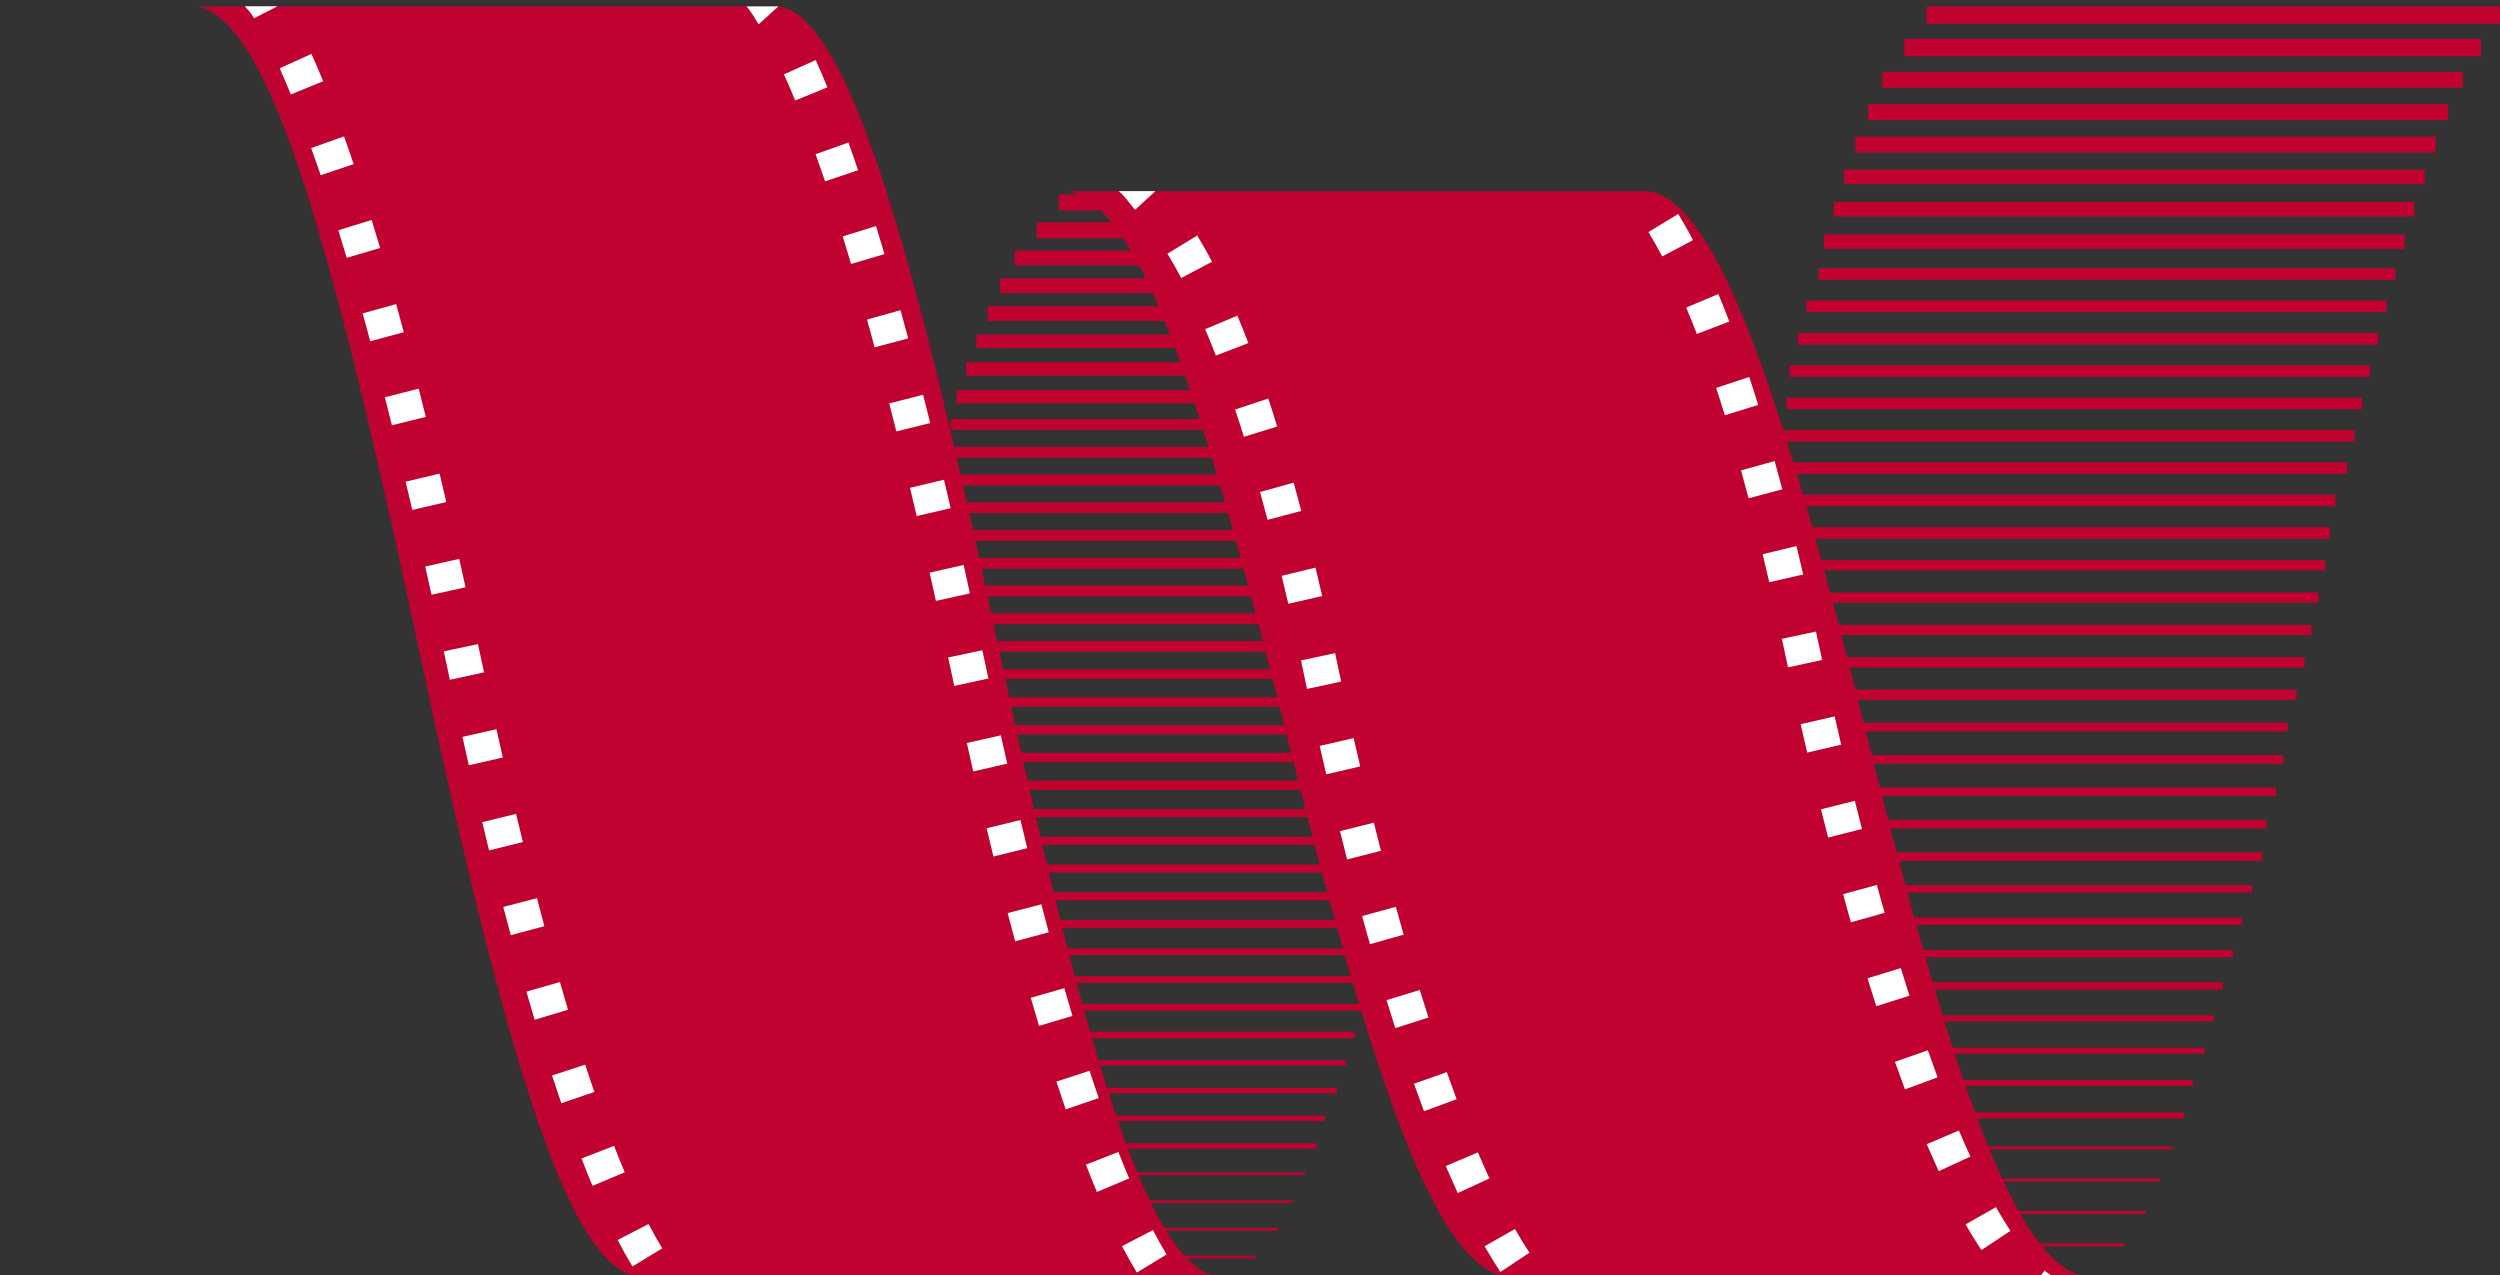 <?xml version="1.0" encoding="UTF-8"?><svg id="Layer_2" xmlns="http://www.w3.org/2000/svg" xmlns:xlink="http://www.w3.org/1999/xlink" viewBox="0 0 263.83 134.6"><rect x="0" y="0" width="263.83" height="134.6" fill="#333333" stroke="none"/><defs><style>.cls-1,.cls-2,.cls-3,.cls-4,.cls-5,.cls-6,.cls-7,.cls-8,.cls-9,.cls-10,.cls-11,.cls-12,.cls-13,.cls-14,.cls-15,.cls-16,.cls-17,.cls-18,.cls-19{fill:none;}.cls-2{stroke-width:.19px;}.cls-2,.cls-3,.cls-4,.cls-5,.cls-6,.cls-7,.cls-8,.cls-9,.cls-10,.cls-11,.cls-12,.cls-13,.cls-14,.cls-15,.cls-16,.cls-17,.cls-18,.cls-19{stroke:#c10230;stroke-miterlimit:10;}.cls-3{stroke-width:1.06px;}.cls-4{stroke-width:.83px;}.cls-5{stroke-width:.21px;}.cls-6{stroke-width:.42px;}.cls-20{fill:#fff;}.cls-21{fill:#c10230;}.cls-7{stroke-width:.73px;}.cls-8{stroke-width:1.25px;}.cls-9{stroke-width:1.04px;}.cls-10{stroke-width:.52px;}.cls-11{stroke-width:.38px;}.cls-12{stroke-width:.77px;}.cls-13{stroke-width:1.14px;}.cls-14{stroke-width:1.15px;}.cls-15{stroke-width:.58px;}.cls-16{stroke-width:.62px;}.cls-17{stroke-width:.67px;}.cls-18{stroke-width:.48px;}.cls-19{stroke-width:.96px;}</style><symbol id="WCFT_UW_Red" viewBox="0 0 179.95 91.81"><g><path class="cls-1" d="m142.56,0s0,20,0,45.05c0,25.32,0,46.2,0,46.64h0s-142.56,0-142.56,0c0,0,0,0,0,0,0-.44,0-21.32,0-46.64C0,20,0,0,0,0c42.77,0,99.79,0,142.56,0Z"/><path class="cls-1" d="m0,0h142.56s0,0,0,0H0Z"/><path class="cls-1" d="m142.56,91.69H0s0-20,0-45.05c0-25.32,0-46.2,0-46.64h142.56c0,.44,0,21.32,0,46.64,0,25.04,0,45.05,0,45.05Z"/><g><line class="cls-8" x1="138.3" y1="1.08" x2="179.95" y2="1.08"/><line class="cls-8" x1="136.71" y1="3.41" x2="178.11" y2="3.41"/><line class="cls-13" x1="135.13" y1="5.73" x2="176.8" y2="5.73"/><line class="cls-13" x1="134.1" y1="8.05" x2="175.76" y2="8.05"/><line class="cls-13" x1="133.21" y1="10.38" x2="174.86" y2="10.38"/><line class="cls-9" x1="132.4" y1="12.7" x2="174.06" y2="12.7"/><line class="cls-9" x1="131.65" y1="15.02" x2="173.32" y2="15.02"/><line class="cls-9" x1="130.96" y1="17.35" x2="172.62" y2="17.35"/><line class="cls-4" x1="130.55" y1="19.67" x2="171.96" y2="19.67"/><line class="cls-4" x1="129.67" y1="21.99" x2="171.33" y2="21.99"/><line class="cls-4" x1="129.07" y1="24.32" x2="170.73" y2="24.32"/><line class="cls-4" x1="128.48" y1="26.64" x2="170.15" y2="26.64"/><line class="cls-4" x1="128.26" y1="28.96" x2="169.58" y2="28.96"/><line class="cls-4" x1="127.82" y1="31.29" x2="169.03" y2="31.29"/><line class="cls-4" x1="118.1" y1="33.61" x2="168.49" y2="33.61"/><line class="cls-4" x1="126.76" y1="35.93" x2="167.65" y2="35.93"/><line class="cls-4" x1="118.1" y1="38.26" x2="167.27" y2="38.26"/><line class="cls-7" x1="125.73" y1="40.58" x2="166.93" y2="40.58"/><line class="cls-7" x1="125.22" y1="42.9" x2="166.43" y2="42.9"/><line class="cls-7" x1="118.1" y1="45.23" x2="165.93" y2="45.23"/><line class="cls-7" x1="118.1" y1="47.55" x2="165.44" y2="47.55"/><line class="cls-7" x1="123.3" y1="49.87" x2="164.86" y2="49.87"/><line class="cls-16" x1="122.8" y1="52.2" x2="164.23" y2="52.2"/><line class="cls-16" x1="118.1" y1="54.52" x2="163.92" y2="54.52"/><line class="cls-16" x1="122.19" y1="56.84" x2="163.4" y2="56.84"/><line class="cls-16" x1="121.66" y1="59.17" x2="162.71" y2="59.17"/><line class="cls-16" x1="121.12" y1="61.49" x2="162.41" y2="61.49"/><line class="cls-10" x1="120.13" y1="63.81" x2="161.67" y2="63.81"/><line class="cls-10" x1="119.56" y1="66.14" x2="160.93" y2="66.14"/><line class="cls-10" x1="118.97" y1="68.46" x2="160.3" y2="68.46"/><line class="cls-10" x1="118.1" y1="70.78" x2="159.56" y2="70.78"/><line class="cls-6" x1="118.1" y1="73.11" x2="158.93" y2="73.11"/><line class="cls-6" x1="117.06" y1="75.43" x2="158.26" y2="75.43"/><line class="cls-6" x1="116.35" y1="77.75" x2="157.42" y2="77.75"/><line class="cls-6" x1="116.04" y1="80.08" x2="156.8" y2="80.08"/><line class="cls-5" x1="114.78" y1="82.4" x2="155.98" y2="82.4"/><line class="cls-5" x1="113.86" y1="84.72" x2="155.06" y2="84.72"/><line class="cls-5" x1="112.78" y1="87.05" x2="154.03" y2="87.05"/><line class="cls-5" x1="111.37" y1="89.37" x2="152.45" y2="89.37"/><line class="cls-5" x1="118.1" y1="91.69" x2="149.87" y2="91.69"/></g><g><line class="cls-14" x1="76.01" y1="14.54" x2="117.66" y2="14.54"/><line class="cls-14" x1="74.42" y1="16.53" x2="115.81" y2="16.53"/><line class="cls-3" x1="72.84" y1="18.52" x2="114.51" y2="18.52"/><line class="cls-3" x1="71.81" y1="20.51" x2="113.47" y2="20.51"/><line class="cls-3" x1="70.91" y1="22.51" x2="112.57" y2="22.51"/><line class="cls-19" x1="70.1" y1="24.5" x2="111.76" y2="24.5"/><line class="cls-19" x1="69.36" y1="26.49" x2="111.02" y2="26.49"/><line class="cls-19" x1="68.66" y1="28.48" x2="110.33" y2="28.48"/><line class="cls-12" x1="68.26" y1="30.47" x2="109.67" y2="30.47"/><line class="cls-12" x1="67.37" y1="32.47" x2="109.04" y2="32.47"/><line class="cls-12" x1="66.77" y1="34.46" x2="108.44" y2="34.46"/><line class="cls-12" x1="66.19" y1="36.45" x2="107.85" y2="36.45"/><line class="cls-12" x1="65.97" y1="38.44" x2="107.29" y2="38.44"/><line class="cls-12" x1="65.53" y1="40.44" x2="106.73" y2="40.44"/><line class="cls-12" x1="55.8" y1="42.43" x2="106.19" y2="42.43"/><line class="cls-12" x1="64.46" y1="44.42" x2="105.35" y2="44.42"/><line class="cls-12" x1="55.8" y1="46.41" x2="104.97" y2="46.41"/><line class="cls-17" x1="63.43" y1="48.4" x2="104.63" y2="48.4"/><line class="cls-17" x1="62.93" y1="50.4" x2="104.13" y2="50.4"/><line class="cls-17" x1="55.8" y1="52.39" x2="103.63" y2="52.39"/><line class="cls-17" x1="55.8" y1="54.38" x2="103.14" y2="54.38"/><line class="cls-17" x1="61.01" y1="56.37" x2="102.56" y2="56.37"/><line class="cls-15" x1="60.5" y1="58.37" x2="101.94" y2="58.37"/><line class="cls-15" x1="55.8" y1="60.36" x2="101.62" y2="60.36"/><line class="cls-15" x1="59.9" y1="62.35" x2="101.1" y2="62.35"/><line class="cls-15" x1="59.37" y1="64.34" x2="100.41" y2="64.34"/><line class="cls-15" x1="58.83" y1="66.33" x2="100.11" y2="66.33"/><line class="cls-18" x1="57.83" y1="68.33" x2="99.38" y2="68.33"/><line class="cls-18" x1="57.26" y1="70.32" x2="98.63" y2="70.32"/><line class="cls-18" x1="56.67" y1="72.31" x2="98.01" y2="72.31"/><line class="cls-18" x1="55.8" y1="74.3" x2="97.27" y2="74.3"/><line class="cls-11" x1="55.8" y1="76.3" x2="96.63" y2="76.3"/><line class="cls-11" x1="54.76" y1="78.29" x2="95.97" y2="78.29"/><line class="cls-11" x1="54.06" y1="80.28" x2="95.12" y2="80.28"/><line class="cls-11" x1="53.74" y1="82.27" x2="94.51" y2="82.27"/><line class="cls-2" x1="52.49" y1="84.26" x2="93.69" y2="84.26"/><line class="cls-2" x1="51.57" y1="86.26" x2="92.77" y2="86.26"/><line class="cls-2" x1="50.48" y1="88.25" x2="91.73" y2="88.25"/><line class="cls-2" x1="49.07" y1="90.24" x2="90.15" y2="90.24"/></g><g><g><path class="cls-21" d="m55.46.46c4.73,1.29,8.87,13.35,15.81,46.1,6.8,32.06,11.07,44.3,15.77,45.14h-40.77c-4.72-.89-9-13.18-15.81-45.32C23.63,14.13,19.36,1.68,14.69.46h40.77"/><path class="cls-21" d="m55.46.46c4.73,1.29,8.87,13.35,15.81,46.1,6.8,32.06,11.07,44.3,15.77,45.14h-40.77c-4.72-.89-9-13.18-15.81-45.32C23.63,14.13,19.36,1.68,14.69.46h40.77m.43,0H14.25c4.73,1.29,8.87,13.35,15.81,46.1,6.8,32.06,11.07,44.3,15.77,45.14h41.64c-4.72-.89-9-13.18-15.81-45.32C65.93,19.3,61.05,1.13,55.89.46"/></g><path class="cls-20" d="m45.4,90.91c-.35-.57-.71-1.21-1.06-1.89l2.22-1.15c.33.63.66,1.22.98,1.75l-2.14,1.3Zm-2.86-5.77c-.26-.62-.53-1.28-.79-1.97l2.33-.91c.26.66.52,1.31.77,1.9l-2.31.97Zm-2.24-5.93c-.22-.65-.44-1.31-.67-2l2.38-.78c.22.67.44,1.33.66,1.96l-2.37.81Zm-1.92-6.01c-.2-.66-.39-1.33-.59-2.01l2.41-.69c.2.68.39,1.34.58,1.99l-2.4.72Zm-1.71-6.06c-.18-.66-.36-1.34-.54-2.03l2.42-.63c.18.68.35,1.35.53,2.01l-2.42.65Zm-1.56-6.09c-.16-.67-.33-1.35-.49-2.03l2.43-.59c.16.68.33,1.36.49,2.02l-2.43.6Zm-1.45-6.11c-.15-.67-.31-1.35-.46-2.04l2.44-.55c.15.69.31,1.36.46,2.03l-2.44.56Zm-1.36-6.13c-.11-.51-.22-1.02-.33-1.54l-.11-.51,2.45-.52.11.5c.11.52.22,1.03.33,1.53l-2.45.53Zm-1.32-6.11c-.15-.69-.3-1.36-.45-2.03l2.44-.55c.15.67.3,1.35.45,2.04l-2.45.54Zm-1.38-6.09c-.16-.68-.32-1.36-.48-2.03l2.44-.58c.16.67.32,1.35.48,2.04l-2.44.57Zm-1.46-6.07c-.17-.68-.34-1.36-.51-2.02l2.43-.62c.17.67.34,1.34.51,2.03l-2.43.6Zm-1.56-6.04c-.18-.68-.36-1.35-.55-2l2.41-.67c.18.66.37,1.34.55,2.02l-2.42.65Zm-1.69-5.99c-.2-.68-.4-1.34-.6-1.98l2.39-.74c.2.65.4,1.32.61,2.01l-2.4.71Zm-1.87-5.93c-.23-.67-.45-1.32-.68-1.95l2.36-.84c.23.64.46,1.31.69,1.99l-2.37.8Zm-2.14-5.8c-.27-.66-.54-1.29-.8-1.88l2.28-1.03c.28.62.56,1.28.84,1.96l-2.32.95Zm-.96-6.33l-1.68.86c-.37-.62-.31-.41-.66-.86"/><path class="cls-20" d="m81.61,91.35c-.35-.57-.71-1.21-1.06-1.89l2.22-1.15c.33.63.66,1.22.98,1.75l-2.14,1.3Zm-2.86-5.77c-.26-.62-.53-1.28-.79-1.97l2.33-.91c.26.66.52,1.31.77,1.9l-2.31.97Zm-2.24-5.93c-.22-.65-.44-1.31-.67-2l2.38-.78c.22.67.44,1.33.66,1.96l-2.37.81Zm-1.92-6.01c-.2-.66-.39-1.33-.59-2.01l2.41-.69c.2.68.39,1.34.58,1.99l-2.4.72Zm-1.71-6.06c-.18-.66-.36-1.34-.54-2.03l2.42-.63c.18.68.35,1.35.53,2.01l-2.42.65Zm-1.56-6.09c-.16-.67-.33-1.35-.49-2.03l2.43-.59c.16.68.33,1.36.49,2.02l-2.43.6Zm-1.45-6.11c-.15-.67-.31-1.35-.46-2.04l2.44-.55c.15.69.31,1.36.46,2.03l-2.44.56Zm-1.36-6.13c-.11-.51-.22-1.02-.33-1.54l-.11-.51,2.45-.52.11.5c.11.52.22,1.03.33,1.53l-2.45.53Zm-1.32-6.11c-.15-.69-.3-1.36-.45-2.03l2.44-.55c.15.67.3,1.35.45,2.04l-2.45.54Zm-1.38-6.09c-.16-.68-.32-1.36-.48-2.03l2.44-.58c.16.67.32,1.35.48,2.04l-2.44.57Zm-1.46-6.07c-.17-.68-.34-1.36-.51-2.02l2.43-.62c.17.67.34,1.34.51,2.03l-2.43.6Zm-1.56-6.04c-.18-.68-.36-1.35-.55-2l2.41-.67c.18.66.37,1.34.55,2.02l-2.42.65Zm-1.69-5.99c-.2-.68-.4-1.34-.6-1.98l2.39-.74c.2.65.4,1.32.61,2.01l-2.4.71Zm-1.87-5.93c-.23-.67-.45-1.32-.68-1.95l2.36-.84c.23.64.46,1.31.69,1.99l-2.37.8Zm-2.14-5.8c-.27-.66-.54-1.29-.81-1.88l2.28-1.03c.28.61.56,1.27.84,1.96l-2.32.95Zm-1.21-6.76l-1.42,1.29c-.37-.62-.51-.84-.86-1.29"/></g><g><g><path class="cls-21" d="m117.86,13.72c4.73,1.1,8.87,11.41,15.81,39.39,6.8,27.4,11.07,37.85,15.77,38.58h-40.77c-4.72-.76-9-11.26-15.81-38.73-6.83-27.55-11.1-38.19-15.77-39.24h40.77"/><path class="cls-21" d="m117.86,13.72c4.73,1.1,8.87,11.41,15.81,39.39,6.8,27.4,11.07,37.85,15.77,38.58h-40.77c-4.72-.76-9-11.26-15.81-38.73-6.83-27.55-11.1-38.19-15.77-39.24h40.77m.43,0h-41.64c4.73,1.1,8.87,11.41,15.81,39.39,6.8,27.4,11.07,37.85,15.77,38.58h41.64c-4.72-.76-9-11.26-15.81-38.73-5.73-23.14-10.61-38.67-15.77-39.24"/></g><path class="cls-20" d="m146.33,91.8l.45-.58c.47.38.73.51,1.11.59m-5.64-2.06c-.37-.56-.76-1.19-1.14-1.85l2.18-1.24c.35.62.7,1.19,1.04,1.7l-2.09,1.39Zm-3.07-5.67c-.28-.62-.57-1.27-.86-1.94l2.31-.98c.28.65.55,1.28.83,1.87l-2.28,1.05Zm-2.42-5.87c-.24-.64-.48-1.3-.72-1.98l2.36-.83c.24.67.47,1.31.7,1.94l-2.35.87Zm-2.06-5.97c-.21-.65-.42-1.32-.63-2.01l2.39-.73c.21.67.41,1.33.62,1.98l-2.39.76Zm-1.82-6.03c-.19-.66-.38-1.33-.56-2.02l2.42-.66c.19.68.37,1.35.56,2l-2.41.68Zm-1.64-6.08c-.17-.67-.34-1.34-.51-2.03l2.43-.61c.17.68.34,1.35.51,2.02l-2.43.62Zm-1.5-6.1c-.16-.67-.31-1.35-.47-2.04l2.44-.56c.16.68.31,1.36.47,2.03l-2.44.57Zm-1.38-6.13l-.44-2.04,2.45-.52.44,2.04-2.45.53Zm-1.34-6.09c-.16-.69-.32-1.36-.48-2.02l2.43-.59c.16.67.32,1.35.48,2.04l-2.44.56Zm-1.49-6.04c-.18-.68-.36-1.35-.54-2l2.41-.67c.18.66.37,1.33.55,2.03l-2.42.64Zm-1.7-5.96c-.21-.68-.42-1.33-.63-1.96l2.38-.79c.21.65.43,1.31.64,2.01l-2.39.74Zm-2.01-5.83c-.25-.65-.51-1.29-.77-1.9l2.31-.97c.27.63.53,1.29.79,1.97l-2.34.9Zm-2.49-5.57c-.32-.61-.66-1.2-.99-1.75l2.14-1.3c.36.59.72,1.22,1.06,1.88l-2.21,1.17Z"/><path class="cls-20" d="m107.72,91.32c-.37-.56-.76-1.19-1.14-1.85l2.18-1.24c.35.62.7,1.19,1.04,1.7l-2.09,1.39Zm-3.07-5.67c-.28-.62-.57-1.27-.86-1.94l2.31-.98c.28.65.55,1.28.83,1.87l-2.28,1.05Zm-2.42-5.87c-.24-.64-.48-1.3-.72-1.98l2.36-.83c.24.67.47,1.31.7,1.94l-2.35.87Zm-2.06-5.97c-.21-.65-.42-1.32-.63-2.01l2.39-.73c.21.67.41,1.33.62,1.98l-2.39.76Zm-1.82-6.03c-.19-.66-.38-1.33-.56-2.02l2.42-.66c.19.68.37,1.35.56,2l-2.41.68Zm-1.64-6.08c-.17-.67-.34-1.34-.51-2.03l2.43-.61c.17.68.34,1.35.51,2.02l-2.43.62Zm-1.5-6.11c-.16-.67-.31-1.35-.47-2.04l2.44-.56c.16.68.31,1.36.47,2.03l-2.44.57Zm-1.38-6.13c-.11-.51-.22-1.03-.33-1.56l-.1-.49,2.45-.52.1.49c.11.52.22,1.03.33,1.55l-2.45.53Zm-1.34-6.1c-.16-.69-.32-1.36-.48-2.02l2.43-.59c.16.67.32,1.35.48,2.04l-2.44.56Zm-1.49-6.04c-.18-.68-.36-1.35-.54-2l2.41-.67c.18.66.37,1.33.55,2.03l-2.42.64Zm-1.7-5.96c-.21-.68-.42-1.33-.63-1.96l2.38-.79c.21.65.43,1.31.64,2.01l-2.39.74Zm-2.01-5.83c-.25-.65-.51-1.29-.77-1.9l2.31-.97c.27.63.53,1.29.79,1.97l-2.34.9Zm-2.49-5.57c-.32-.61-.66-1.2-.99-1.75l2.14-1.3c.36.59.72,1.22,1.06,1.88l-2.21,1.17Zm-1.85-6.24l-1.46,1.34c-.45-.49-.71-.97-1.18-1.34"/></g></g></symbol></defs><g id="Layer_1-2"><use width="179.95" height="91.81" transform="scale(1.47)" xlink:href="#WCFT_UW_Red"/></g></svg>